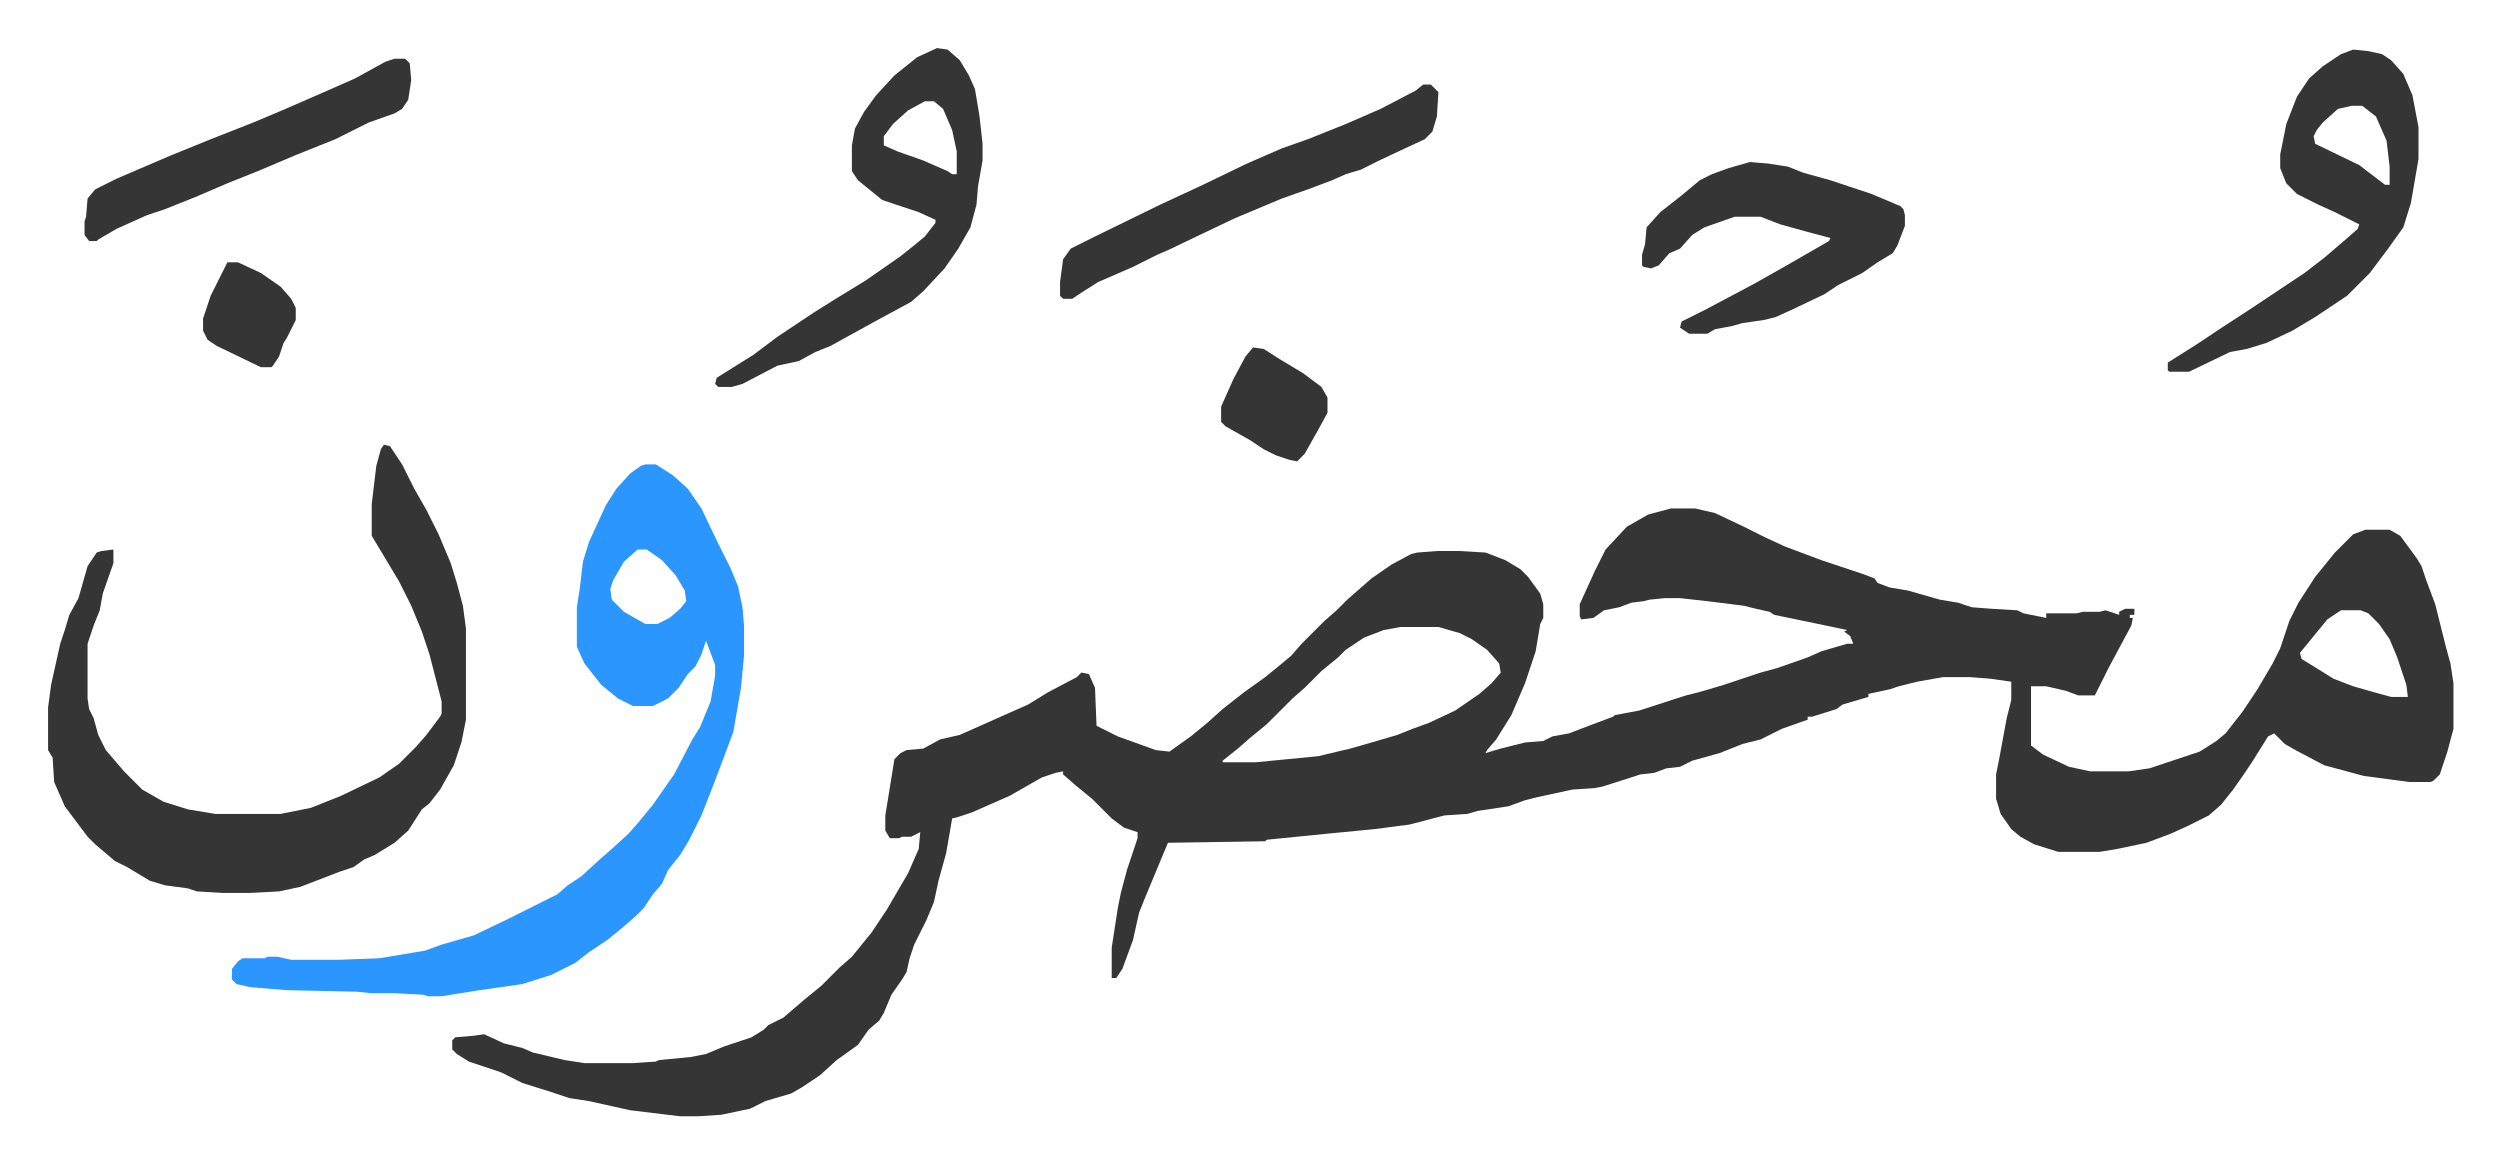 <svg xmlns="http://www.w3.org/2000/svg" role="img" viewBox="-31.64 405.36 1645.28 765.28"><path fill="#353535" id="rule_normal" d="M1068 740h16l13 3 19 9 14 7 13 6 24 9 27 9 8 3 2 3 8 3 12 2 21 6 12 2 9 3 13 1 17 1 4 2 15 3v-3h20l4-1h11l4-1 9 3v-2l4-2h6v4h-3v2h2l-1 5-15 28-6 12-3 6h-11l-8-3-13-3h-10v39l8 6 17 8 14 3h25l14-2 33-11 11-7 6-5 11-14 10-15 10-17 5-10 6-18 6-12 11-17 13-16 12-12 8-3h16l7 4 11 15 3 5 3 9 6 16 7 28 3 11 2 13v30l-4 15-5 15-4 4-2 1h-14l-30-4-26-7-19-10-7-4-7-7-4 2-10 16-6 9-7 10-8 10-8 7-14 7-11 5-16 6-19 4-12 2h-27l-16-5-9-5-6-5-7-10-3-10v-16l2-10 5-27 3-12v-12l-14-2-13-1h-18l-17 3-12 3-6 2-14 3v2l-17 5-4 3-16 5h-3v2l-17 6-14 7-12 3-15 6-18 5-8 4-9 1-8 3-9 1-25 8-5 1-15 1-23 5-8 2-11 4-20 3-7 2-15 1-23 6-23 3-31 3-40 4-1 1-64 1-5 12-10 24-4 10-4 18-7 19-4 6h-3v-20l4-26 2-10 4-15 7-21v-4l-9-3-8-6-13-13-11-9-8-7v-2l-5 1-9 3-21 12-25 11-9 3-4 1-4 23-5 18-3 14-5 12-8 16-3 9-2 9-3 5-7 10-5 12-3 5-7 6-7 10-14 10-11 10-12 8-7 4-17 5-10 5-19 4-15 1h-12l-33-4-27-6-13-2-12-4-19-6-14-7-21-7-8-5-3-3v-6l2-2 12-1 7-1 13 6 12 3 7 3 21 5 13 2h32l15-1 2-1 21-2 10-2 12-5 18-6 8-5 3-3 10-5 14-12 11-9 12-12 8-7 13-16 10-15 14-24 7-16 1-11-6 3h-6l-2 1h-6l-3-5v-10l6-37 4-4 4-2 11-1 11-6 13-3 9-4 18-8 18-8 13-8 19-10 3-3 5 1 4 9 1 25 14 7 25 9 9 1 14-10 11-9 10-9 14-11 14-10 11-9 6-5 7-8 15-15 8-7 7-7 8-7 8-7 13-9 13-7 4-1 13-1h15l17 1 13 5 10 6 5 5 8 11 2 7v9l-2 4-3 18-7 21-9 21-10 16-6 7-1 2 10-3 16-4 12-1 6-3 11-2 13-5 16-6 1-1 16-3 31-10 8-2 7-2 10-3 24-8 11-3 20-7 9-4 17-5h4l-2-5-4-3 2-1-19-4-29-6-3-2-9-2-8-2-24-3-18-2h-10l-10 1-4 1-8 1-8 3-10 2-7 5-8 1-1-2v-8l10-22 7-14 14-15 14-8zm441 67l-9 6-9 11-9 11 1 4 13 8 8 5 13 5 14 4 11 3h11l-1-8-6-18-5-12-7-10-7-7-5-2zm-619 11l-11 2-13 5-12 8-5 5-11 9-11 11-8 7-17 17-11 9-8 7-10 8v1h22l41-4 21-5 14-4 17-5 10-4 11-4 17-8 16-11 8-7 6-7-1-6-8-9-10-7-8-4-14-4z"/><path fill="#2c96ff" id="rule_madd_permissible_2_4_6" d="M393 711h7l11 7 10 9 9 13 11 23 8 16 5 12 3 14 1 12v20l-2 21-5 29-6 16-6 16-9 23-8 16-6 10-8 10-4 9-6 7-6 9-5 5-8 7-11 9-12 8-9 7-16 8-19 6-28 4-25 4h-9l-3-1-19-1h-15l-10-1-46-1-24-2-9-2-3-3v-7l4-5 3-2h15l1-1h7l9 2h31l27-1 30-5 11-4 21-6 23-11 16-8 16-8 7-6 9-6 12-11 8-7 11-10 7-8 9-11 14-20 12-23 5-8 7-17 3-17v-7l-6-16-3 9-4 8-5 5-6 9-7 7-10 5h-13l-10-5-11-9-11-14-5-11v-26l2-13 2-17 4-13 11-24 7-11 9-10 7-5zm-5 56l-9 8-7 12-2 6 1 7 8 8 14 8h8l8-4 7-6 4-5-1-7-6-10-9-10-10-7z"/><path fill="#353535" id="rule_normal" d="M221 698l4 1 8 12 8 16 8 14 8 16 8 19 4 13 4 15 2 15v60l-3 15-5 15-9 16-7 9-5 4-9 14-9 8-13 8-7 3-7 5-9 3-26 10-14 3-19 1h-18l-17-1-6-2-15-2-10-3-15-9-8-4-13-11-5-5-15-20-7-16-1-16-3-5v-28l2-15 6-27 3-9 3-10 6-11 6-21 6-9 3-1 8-1v9l-7 20-2 11-4 10-4 12v36l1 7 3 6 3 11 5 10 12 14 12 12 14 8 16 5 18 3h43l20-4 20-8 25-12 13-9 11-11 7-8 9-12 1-2v-8l-8-31-5-15-7-17-8-16-9-15-9-15v-21l3-25 3-11zm1296-260l10 1 9 2 6 4 8 9 6 14 4 21v21l-5 29-5 16-10 14-12 16-15 15-21 14-15 9-17 8-13 4-11 2-27 13h-13l-1-1v-5l19-12 15-10 23-15 33-22 13-10 14-12 8-7 1-3-16-8-11-5-14-7-7-7-4-10v-9l4-20 7-18 8-12 9-8 12-8zm-1 37l-9 2-10 9-4 5-2 4 1 5 29 14 17 13h3v-12l-2-17-7-16-9-7zm-931-38l7 1 8 7 6 10 4 9 3 18 2 18v11l-3 17-1 12-4 15-8 14-9 13-14 15-8 7-24 13-20 11-9 5-10 4-11 6-14 3-23 12-7 2h-9l-2-2 1-4 24-15 16-12 24-16 16-10 18-11 23-16 10-8 6-5 7-9v-2l-11-5-24-8-16-13-4-6v-17l2-11 6-11 8-11 12-13 15-12zm-8 35l-11 6-10 9-6 8v6l9 4 17 6 16 7 3 2h3v-15l-3-14-6-14-6-5zm543 40l12 1 13 2 10 4 18 5 27 9 19 8 2 2 1 4v7l-5 13-3 5-10 6-10 7-16 8-9 6-21 10-11 5-8 2-14 2-7 2-11 2-5 3h-12l-6-4 1-4 16-8 32-17 23-13 26-15 1-2-15-4-18-5-13-5h-17l-20 7-8 5-8 9-7 3-7 8-5 2-5-1-1-1v-7l2-7 1-11 9-10 14-11 12-10 8-4 11-4zm-215-51h5l5 5-1 16-3 10-5 5-13 6-17 8-12 6-10 3-9 4-16 6-17 6-31 13-21 10-23 11-7 3-16 8-23 10-11 7-6 4h-6l-2-2v-9l2-15 5-7 16-8 43-21 28-13 29-14 23-10 17-6 25-10 23-10 23-12zm-677-17h7l3 3 1 11-2 13-4 6-5 3-17 6-22 11-25 10-26 11-20 8-21 9-20 8-12 4-20 9-12 7-1 1h-5l-3-4v-9l1-3 1-12 5-6 14-7 35-15 27-11 28-11 19-8 23-10 25-11 20-11zm565 190l7 1 11 7 15 9 12 9 4 7v10l-6 11-9 16-5 5-5-1-9-3-8-4-9-6-16-9-3-3v-10l8-18 8-15zm-675-56h7l15 7 13 9 7 8 3 6v8l-6 12-2 3-3 9-4 6-1 1h-7l-29-14-6-4-3-6v-8l5-15 8-16z"/></svg>
